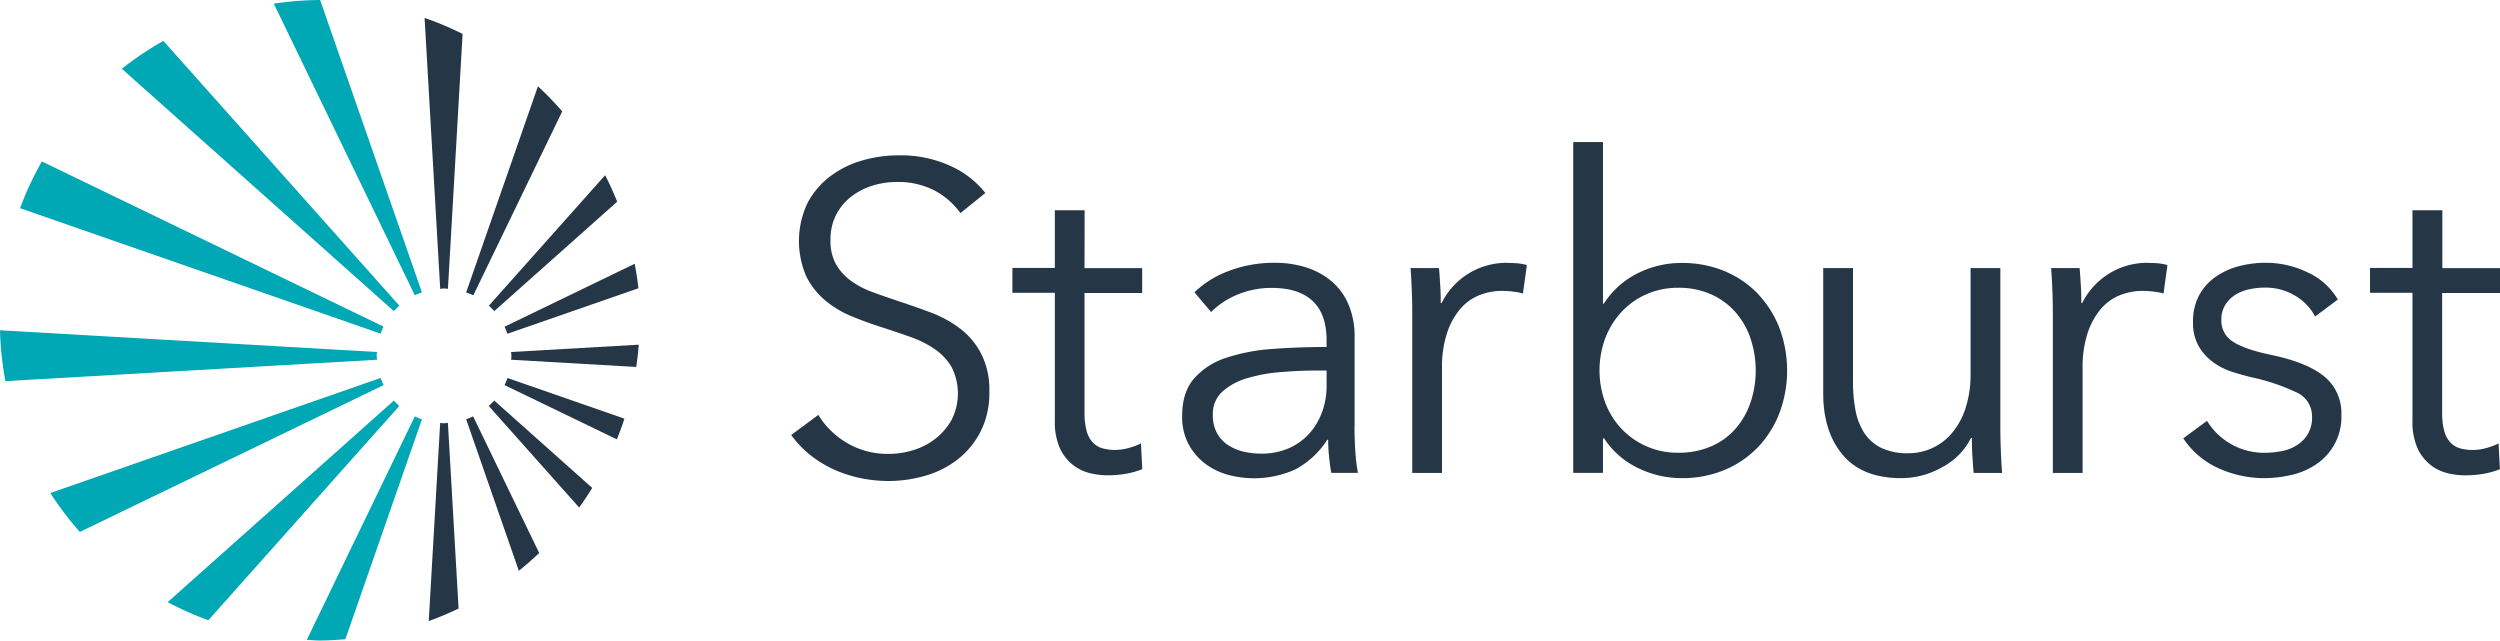 <svg id="Layer_1" data-name="Layer 1" xmlns="http://www.w3.org/2000/svg" viewBox="0 0 737.21 188.88"><defs><style>.cls-1{fill:#253746;}.cls-2{fill:#00a7b5;}</style></defs><title>starburst_logo</title><path class="cls-1" d="M290,377.8a34.39,34.39,0,0,0-8.69-4.71q-4.83-1.8-9.59-3.36-3.86-1.29-7.4-2.58a26,26,0,0,1-6.31-3.29,15.87,15.87,0,0,1-4.44-4.84,14.12,14.12,0,0,1-1.67-7.23,15.78,15.78,0,0,1,1.74-7.61,16.25,16.25,0,0,1,4.58-5.35,19.64,19.64,0,0,1,6.32-3.16,24,24,0,0,1,6.84-1,23.26,23.26,0,0,1,11.23,2.52,22.34,22.34,0,0,1,7.61,6.65l7.35-5.93a27.39,27.39,0,0,0-9.93-7.81,35.23,35.23,0,0,0-15.87-3.29,38.57,38.57,0,0,0-10.19,1.42,28.86,28.86,0,0,0-9.43,4.52,23.94,23.94,0,0,0-6.9,7.87,26.15,26.15,0,0,0-.52,21.81,22,22,0,0,0,5.61,7.16,29.75,29.75,0,0,0,7.87,4.71q4.39,1.8,8.9,3.23c2.92.95,5.72,1.89,8.39,2.84a30.6,30.6,0,0,1,7.1,3.55,16.8,16.8,0,0,1,5,5.29,17.24,17.24,0,0,1,0,15.62,18.67,18.67,0,0,1-4.77,5.55,19.91,19.91,0,0,1-6.52,3.36,24.39,24.39,0,0,1-7.1,1.1,23.57,23.57,0,0,1-12.58-3.29,24.56,24.56,0,0,1-8.32-8.2l-8,5.93a30.47,30.47,0,0,0,5.68,5.94,32.4,32.4,0,0,0,7,4.26A37.66,37.66,0,0,0,260.8,422a41.35,41.35,0,0,0,8.26.84,38.69,38.69,0,0,0,10.77-1.55,27.88,27.88,0,0,0,9.52-4.78,24.74,24.74,0,0,0,6.78-8.19,25.07,25.07,0,0,0,2.61-11.81,23.27,23.27,0,0,0-2.45-11.29A22,22,0,0,0,290,377.8" transform="translate(-7 -281)"/><path class="cls-1" d="M326.84,343h-8.78v17H305.54v7.35h12.52v37.68a18.93,18.93,0,0,0,1.48,8.13,13.32,13.32,0,0,0,3.81,4.9,13.09,13.09,0,0,0,5,2.45,22.38,22.38,0,0,0,5.17.65,31.16,31.16,0,0,0,5.48-.45,25.32,25.32,0,0,0,4.84-1.36l-.39-7.61a19.35,19.35,0,0,1-3.81,1.42,15.42,15.42,0,0,1-3.81.52,13.84,13.84,0,0,1-3.61-.45,6.3,6.3,0,0,1-2.9-1.68,7.83,7.83,0,0,1-1.87-3.42,20.05,20.05,0,0,1-.64-5.55V367.41h17v-7.35h-17Z" transform="translate(-7 -281)"/><path class="cls-1" d="M398.2,394.77a22.17,22.17,0,0,1-1.3,7.61,19.46,19.46,0,0,1-3.74,6.39,17.59,17.59,0,0,1-6.07,4.39,20,20,0,0,1-8.26,1.61,22.9,22.9,0,0,1-5.09-.58,14.15,14.15,0,0,1-4.58-1.93,9.93,9.93,0,0,1-3.29-3.55,10.94,10.94,0,0,1-1.22-5.42,8.81,8.81,0,0,1,2.84-6.84,18.71,18.71,0,0,1,7.29-3.93,47.75,47.75,0,0,1,9.93-1.8c3.66-.3,7.3-.46,10.9-.46h2.58v4.51Zm8.25,12.13V380.45a24.06,24.06,0,0,0-1.8-9.68,18.53,18.53,0,0,0-5-6.84,21.83,21.83,0,0,0-7.49-4.07A29.84,29.84,0,0,0,383,358.5,37.15,37.15,0,0,0,369.1,361a28.86,28.86,0,0,0-9.87,6.19l4.9,5.81a24,24,0,0,1,7.87-5.16,25.91,25.91,0,0,1,10.06-1.94c5.25,0,9.25,1.29,12,3.84s4.13,6.45,4.13,11.66v1.92q-8.26,0-15.94.58a55.6,55.6,0,0,0-13.61,2.59,21.4,21.4,0,0,0-9.49,6.08q-3.56,4.08-3.55,11.07a17,17,0,0,0,2,8.55,17.93,17.93,0,0,0,5,5.7,20,20,0,0,0,6.71,3.17,29.51,29.51,0,0,0,19.74-1.68,25.45,25.45,0,0,0,9.35-8.71h.26a48.31,48.31,0,0,0,.26,5c.17,1.72.39,3.31.65,4.78h7.87a49.33,49.33,0,0,1-.77-6.33c-.16-2.47-.25-4.88-.25-7.2" transform="translate(-7 -281)"/><path class="cls-1" d="M451.46,358.5a21.34,21.34,0,0,0-19.35,11.87h-.26c0-1.29,0-2.92-.13-4.9s-.21-3.79-.39-5.42h-8.39q.26,3.1.39,7c.09,2.58.12,4.69.12,6.32v47.1h8.78v-30.9a32,32,0,0,1,1.48-10.36,21.29,21.29,0,0,1,3.87-7.08,14.45,14.45,0,0,1,5.61-4.06,17.92,17.92,0,0,1,6.71-1.29,24.36,24.36,0,0,1,3.61.26,16.62,16.62,0,0,1,2.58.51l1.16-8.39a16.71,16.71,0,0,0-2.78-.52c-.88-.06-1.89-.11-3-.11" transform="translate(-7 -281)"/><path class="cls-1" d="M523.18,399.73a22.77,22.77,0,0,1-4.45,7.74,20,20,0,0,1-7.16,5.16,23.81,23.81,0,0,1-9.68,1.87,22.64,22.64,0,0,1-21.48-14.65,27.41,27.41,0,0,1,0-19.22,23.66,23.66,0,0,1,4.84-7.74,22.12,22.12,0,0,1,7.35-5.16,22.81,22.81,0,0,1,9.29-1.87,23.33,23.33,0,0,1,9.68,1.93,20.84,20.84,0,0,1,7.16,5.23,22.77,22.77,0,0,1,4.45,7.74,29.8,29.8,0,0,1,0,19m2.26-32.06a29.31,29.31,0,0,0-9.81-6.71,32.48,32.48,0,0,0-12.84-2.45,28.69,28.69,0,0,0-12.77,3,25,25,0,0,0-10.07,9h-.26V322.89h-8.77v97.55h8.77V410.25H480A24.71,24.71,0,0,0,490,419a29.37,29.37,0,0,0,12.77,3,32.48,32.48,0,0,0,12.84-2.45,29.31,29.31,0,0,0,9.81-6.71,30.41,30.41,0,0,0,6.32-10.07,35.81,35.81,0,0,0,0-25,30.43,30.43,0,0,0-6.32-10.05" transform="translate(-7 -281)"/><path class="cls-1" d="M596.87,407.15v-47.1h-8.78v31a32.17,32.17,0,0,1-1.55,10.52,21.48,21.48,0,0,1-4.13,7.35,16.62,16.62,0,0,1-5.87,4.32,16.87,16.87,0,0,1-6.78,1.42,18,18,0,0,1-7.93-1.55,12.55,12.55,0,0,1-5-4.32,18.15,18.15,0,0,1-2.64-6.65,44,44,0,0,1-.77-8.65V360.05h-8.78v37q0,11.22,5.74,18.07T567.58,422a24.54,24.54,0,0,0,12.26-3.29,19.9,19.9,0,0,0,8.39-8.58h.25c0,1.29,0,2.93.13,4.91s.21,3.79.39,5.42h8.39c-.17-2.06-.3-4.39-.39-7s-.13-4.69-.13-6.33" transform="translate(-7 -281)"/><path class="cls-1" d="M640.39,358.5A21.37,21.37,0,0,0,621,370.37h-.25c0-1.29,0-2.92-.13-4.9s-.21-3.79-.39-5.42h-8.39q.25,3.1.39,7c.09,2.58.12,4.69.12,6.32v47.1h8.78v-30.9a32.23,32.23,0,0,1,1.48-10.36,21.29,21.29,0,0,1,3.87-7.08,14.45,14.45,0,0,1,5.61-4.06,17.92,17.92,0,0,1,6.71-1.29,24.26,24.26,0,0,1,3.61.26,16.62,16.62,0,0,1,2.58.51l1.16-8.39a16.71,16.71,0,0,0-2.78-.52c-.89-.06-1.9-.11-3-.11" transform="translate(-7 -281)"/><path class="cls-1" d="M676.52,385.6q-7.49-1.55-11-3.81a7.3,7.3,0,0,1-3.48-6.52,8.09,8.09,0,0,1,1.1-4.26,9,9,0,0,1,2.9-3,12.81,12.81,0,0,1,4.13-1.68,21.57,21.57,0,0,1,4.64-.52,17,17,0,0,1,9,2.39,15.46,15.46,0,0,1,5.87,6.13l6.71-5a19.78,19.78,0,0,0-8.9-8,28.17,28.17,0,0,0-12.26-2.84,30.85,30.85,0,0,0-8,1,21.47,21.47,0,0,0-6.9,3.16,15.67,15.67,0,0,0-4.84,5.42,16.19,16.19,0,0,0-1.8,7.93,13.87,13.87,0,0,0,1.67,7.1,15.54,15.54,0,0,0,4.26,4.71,19.77,19.77,0,0,0,5.61,2.84c2,.64,3.94,1.18,5.74,1.61a60.2,60.2,0,0,1,13.23,4.45,7.67,7.67,0,0,1,4.58,7.16,9.27,9.27,0,0,1-4.25,8.26A12.39,12.39,0,0,1,680,414a27.16,27.16,0,0,1-5.42.52,19.72,19.72,0,0,1-16.77-9.42l-7,5.16a24.53,24.53,0,0,0,10.58,8.9A32.71,32.71,0,0,0,674.72,422a35.62,35.62,0,0,0,8.2-1,21.1,21.1,0,0,0,7.29-3.23,16.72,16.72,0,0,0,7.22-14.52,13.87,13.87,0,0,0-5.1-11.29c-3.4-2.75-8.67-4.88-15.81-6.35" transform="translate(-7 -281)"/><path class="cls-1" d="M744.21,367.41v-7.35h-17V343H718.4v17H705.88v7.35H718.4v37.68a18.93,18.93,0,0,0,1.48,8.13,13.44,13.44,0,0,0,3.81,4.91,13.09,13.09,0,0,0,5,2.45,22.31,22.31,0,0,0,5.17.65,31.16,31.16,0,0,0,5.48-.45,25.32,25.32,0,0,0,4.84-1.36l-.39-7.61a18.74,18.74,0,0,1-3.81,1.42,15,15,0,0,1-3.81.52,13.84,13.84,0,0,1-3.61-.45,6.3,6.3,0,0,1-2.9-1.68,7.88,7.88,0,0,1-1.87-3.42,20.05,20.05,0,0,1-.64-5.55V367.41Z" transform="translate(-7 -281)"/><path class="cls-2" d="M131.43,367.24,101.4,281h-.11a94.66,94.66,0,0,0-13.55,1.08l41.58,86a18.3,18.3,0,0,1,2.11-.86" transform="translate(-7 -281)"/><path class="cls-2" d="M124.77,371.15,55.18,293.06a94.9,94.9,0,0,0-12.25,8.22l80.22,71.48a22.36,22.36,0,0,1,1.62-1.61" transform="translate(-7 -281)"/><path class="cls-2" d="M120.1,377.31,19.35,328.61a92.48,92.48,0,0,0-6.43,13.78l106.33,37a20.21,20.21,0,0,1,.85-2.11" transform="translate(-7 -281)"/><path class="cls-2" d="M118.06,385.94c0-.39.09-.75.11-1.14L7,378.39a94.71,94.71,0,0,0,1.6,15l109.57-6.31c0-.38-.11-.74-.11-1.13" transform="translate(-7 -281)"/><path class="cls-2" d="M119.24,392.45l-97.4,33.93a95.39,95.39,0,0,0,8.7,11.48l89.57-43.29a21.47,21.47,0,0,1-.87-2.12" transform="translate(-7 -281)"/><path class="cls-2" d="M123.16,399.11,56.44,458.56a94,94,0,0,0,12,5.34l56.3-63.18a20.38,20.38,0,0,1-1.61-1.61" transform="translate(-7 -281)"/><path class="cls-2" d="M129.32,403.78,97.46,469.69c1.28.05,2.54.19,3.83.19,2.55,0,5-.18,7.55-.38l22.59-64.86a21.67,21.67,0,0,1-2.11-.86" transform="translate(-7 -281)"/><path class="cls-1" d="M137.94,405.82c-.39,0-.75-.09-1.14-.11l-3.37,58.44a93.39,93.39,0,0,0,8.8-3.7l-3.15-54.74c-.38,0-.74.11-1.14.11" transform="translate(-7 -281)"/><path class="cls-1" d="M151.12,400.72l26.67,29.94c1.36-1.88,2.63-3.81,3.85-5.78l-28.91-25.77a20.38,20.38,0,0,1-1.61,1.61" transform="translate(-7 -281)"/><path class="cls-1" d="M157.71,384.8c0,.39.11.75.11,1.14s-.09.75-.11,1.14l36.91,2.13c.32-2.17.58-4.36.75-6.57Z" transform="translate(-7 -281)"/><path class="cls-1" d="M152.73,372.76,189,340.47c-1.07-2.67-2.26-5.27-3.55-7.81l-34.29,38.48a22.36,22.36,0,0,1,1.61,1.62" transform="translate(-7 -281)"/><path class="cls-1" d="M136.81,366.17c.39,0,.75-.11,1.14-.11s.75.09,1.14.11L143.41,291a93.11,93.11,0,0,0-11.21-4.72Z" transform="translate(-7 -281)"/><path class="cls-1" d="M144.46,404.64,160,449.32c2.09-1.66,4.08-3.43,6-5.25l-19.48-40.29a21.49,21.49,0,0,1-2.1.86" transform="translate(-7 -281)"/><path class="cls-1" d="M155.78,394.56l33.12,16c.8-2,1.57-4,2.23-6.1l-34.5-12a16,16,0,0,1-.85,2.11" transform="translate(-7 -281)"/><path class="cls-1" d="M156.64,379.42,195.25,366c-.24-2.44-.66-4.83-1.08-7.22l-38.39,18.56a18.3,18.3,0,0,1,.86,2.11" transform="translate(-7 -281)"/><path class="cls-1" d="M172.79,313.85a96.27,96.27,0,0,0-7.16-7.41l-21.17,60.79a19.42,19.42,0,0,1,2.11.86Z" transform="translate(-7 -281)"/></svg>